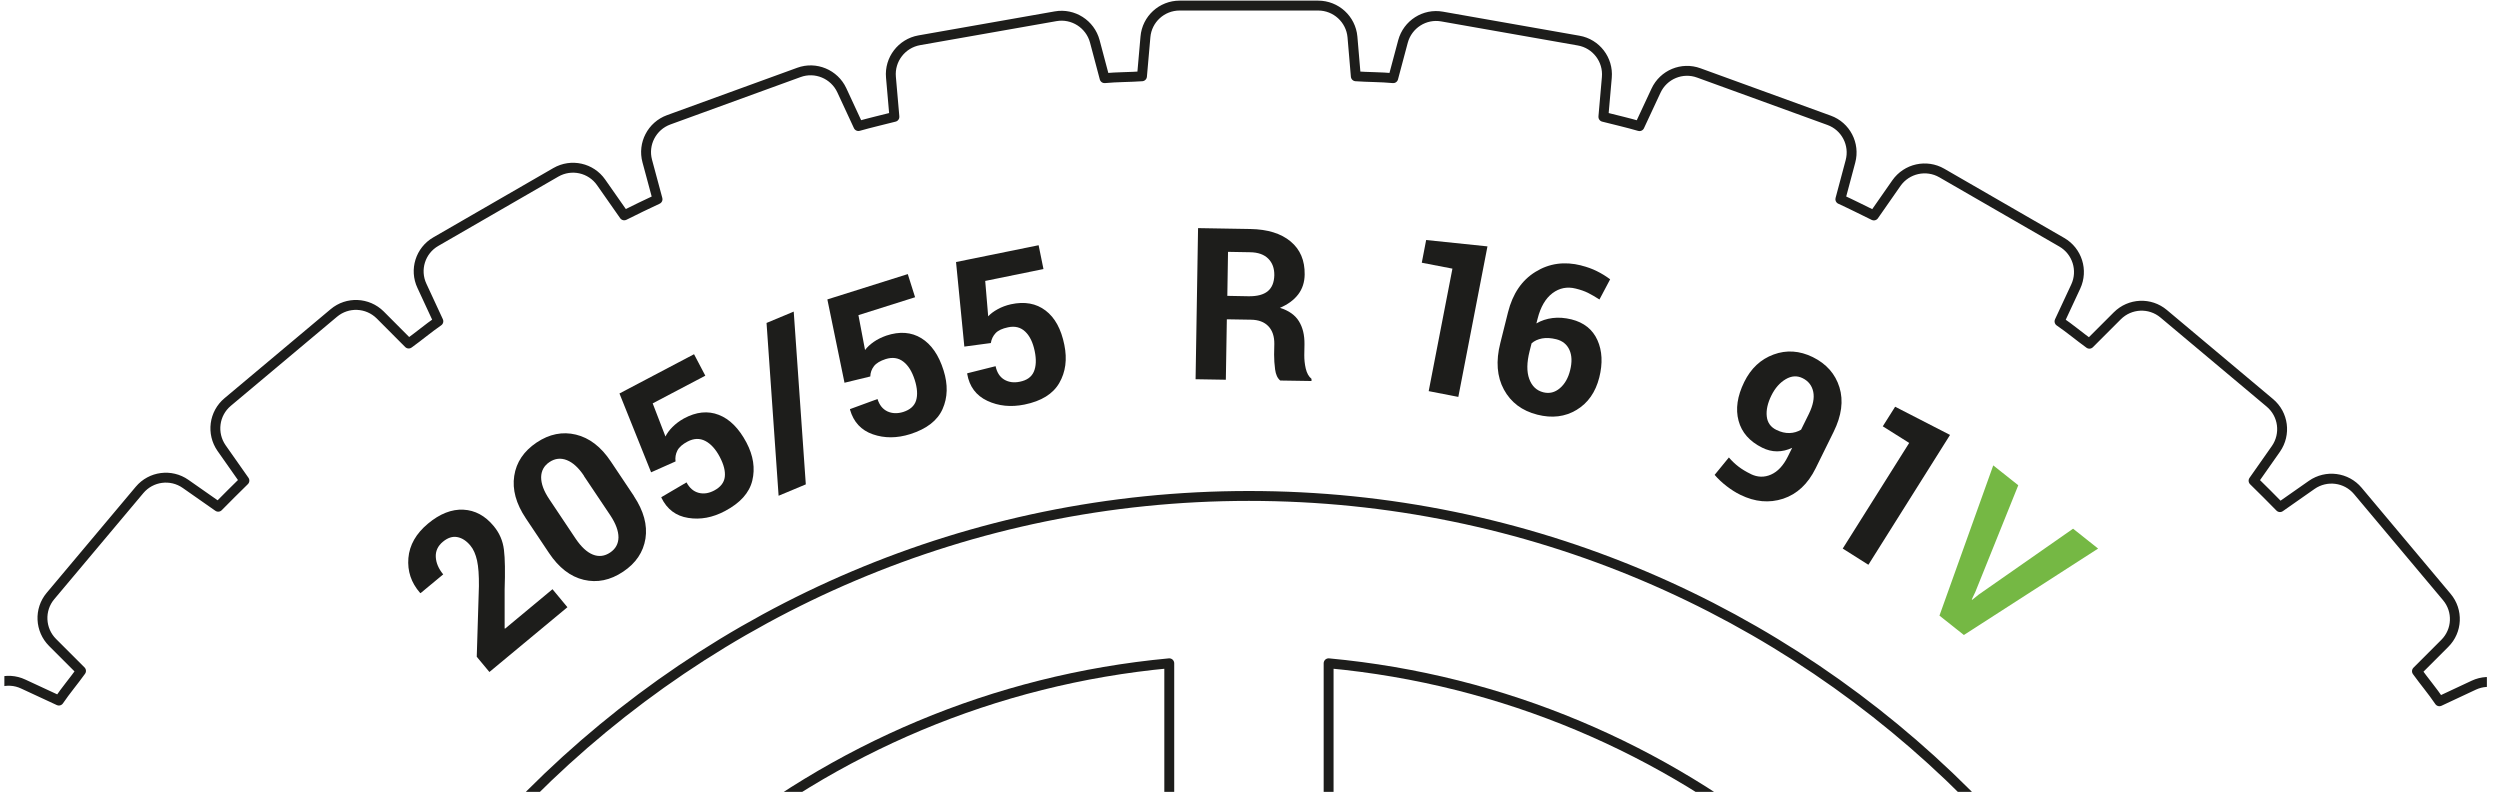 <?xml version="1.0" encoding="UTF-8"?>
<svg xmlns="http://www.w3.org/2000/svg" width="143" height="46" viewBox="0 0 143 46" fill="none">
  <g clip-path="url(#clip0_280_17670)">
    <path d="M59.296 65.865L65.44 63.319C66.311 62.957 66.882 62.108 66.882 61.164V37.94C56.852 38.874 47.687 42.845 40.344 48.944L56.756 65.356C57.429 66.029 58.442 66.221 59.302 65.859L59.296 65.865Z" stroke="#1D1D1B" stroke-width="0.566" stroke-linecap="round" stroke-linejoin="round"></path>
    <path d="M77.434 63.251L83.623 65.814C84.483 66.176 85.501 65.978 86.168 65.311L102.535 48.944C95.186 42.845 86.027 38.874 75.997 37.94V61.096C75.997 62.041 76.568 62.895 77.439 63.251H77.434Z" stroke="#1D1D1B" stroke-width="0.566" stroke-linecap="round" stroke-linejoin="round"></path>
    <path d="M157.542 86.486V82.532C157.542 81.513 156.761 80.665 155.748 80.574L153.565 80.388C153.514 79.669 153.525 78.934 153.457 78.227L155.499 77.678C156.484 77.418 157.1 76.444 156.925 75.437L155.55 67.636C155.375 66.629 154.458 65.927 153.44 66.018L151.245 66.21C151.07 65.52 150.906 64.819 150.708 64.134L152.699 63.206C153.621 62.776 154.062 61.713 153.712 60.757L151.002 53.306C150.657 52.35 149.633 51.818 148.648 52.084L146.527 52.65C146.233 51.999 145.905 51.365 145.593 50.72L147.426 49.447C148.258 48.859 148.507 47.733 148.003 46.851L144.038 39.988C143.528 39.106 142.425 38.761 141.503 39.191L139.534 40.113C139.133 39.519 138.669 38.976 138.25 38.393L139.84 36.803C140.564 36.085 140.615 34.931 139.959 34.15L134.867 28.08C134.211 27.299 133.068 27.152 132.231 27.735L130.415 29.007C129.917 28.498 129.413 27.995 128.904 27.497L130.183 25.675C130.765 24.838 130.618 23.695 129.832 23.039L123.762 17.947C122.981 17.291 121.832 17.342 121.108 18.066L119.513 19.661C118.936 19.243 118.393 18.785 117.804 18.383L118.732 16.391C119.162 15.469 118.817 14.366 117.934 13.857L111.072 9.897C110.19 9.388 109.064 9.637 108.475 10.474L107.185 12.324C106.546 12.013 105.913 11.69 105.268 11.396L105.845 9.235C106.111 8.25 105.579 7.226 104.623 6.881L97.172 4.172C96.216 3.821 95.152 4.262 94.722 5.19L93.778 7.215C93.099 7.017 92.403 6.859 91.713 6.683L91.911 4.426C92.001 3.413 91.3 2.497 90.298 2.322L82.491 0.947C81.49 0.766 80.517 1.388 80.251 2.372L79.691 4.471C78.989 4.403 78.259 4.415 77.552 4.364L77.36 2.112C77.269 1.1 76.421 0.319 75.397 0.319H67.476C66.452 0.319 65.604 1.1 65.519 2.112L65.321 4.364C64.614 4.415 63.89 4.403 63.182 4.471L62.622 2.361C62.356 1.377 61.383 0.754 60.382 0.93L52.575 2.305C51.574 2.486 50.872 3.402 50.962 4.415L51.16 6.683C50.47 6.859 49.786 7.017 49.101 7.21L48.151 5.162C47.721 4.239 46.652 3.792 45.696 4.143L38.25 6.853C37.289 7.204 36.757 8.228 37.023 9.212L37.611 11.396C36.966 11.69 36.338 12.007 35.705 12.318L34.386 10.434C33.804 9.597 32.678 9.348 31.795 9.857L24.927 13.823C24.045 14.332 23.7 15.43 24.135 16.352L25.074 18.377C24.492 18.779 23.954 19.237 23.377 19.65L21.748 18.015C21.024 17.297 19.875 17.246 19.095 17.902L13.024 22.994C12.238 23.65 12.091 24.793 12.673 25.63L13.98 27.491C13.477 27.983 12.979 28.481 12.481 28.985L10.614 27.678C9.783 27.095 8.64 27.242 7.983 28.023L2.886 34.093C2.23 34.874 2.287 36.028 3.005 36.747L4.634 38.376C4.221 38.953 3.763 39.49 3.367 40.073L1.33 39.128C0.408 38.693 -0.689 39.038 -1.198 39.926L-5.164 46.788C-5.673 47.671 -5.425 48.797 -4.587 49.38L-2.709 50.692C-3.014 51.331 -3.337 51.959 -3.625 52.604L-5.821 52.01C-6.805 51.75 -7.829 52.282 -8.18 53.238L-10.889 60.683C-11.24 61.645 -10.799 62.708 -9.871 63.138L-7.823 64.089C-8.016 64.768 -8.18 65.458 -8.355 66.148L-10.629 65.944C-11.648 65.854 -12.564 66.555 -12.739 67.562L-14.114 75.364C-14.29 76.371 -13.673 77.344 -12.689 77.604L-10.578 78.17C-10.646 78.871 -10.629 79.596 -10.686 80.303L-12.943 80.501C-13.961 80.591 -14.742 81.44 -14.742 82.458V86.486M13.318 86.486C13.318 54.443 39.393 28.368 71.436 28.368C103.48 28.368 129.555 54.443 129.555 86.486" stroke="#1D1D1B" stroke-width="0.566" stroke-linecap="round" stroke-linejoin="round"></path>
    <path d="M32.457 34.732L27.994 38.438L27.27 37.567L27.394 33.527C27.4 32.911 27.366 32.419 27.287 32.062C27.207 31.706 27.083 31.417 26.907 31.208C26.681 30.936 26.432 30.772 26.155 30.721C25.884 30.67 25.606 30.761 25.335 30.987C25.046 31.225 24.91 31.519 24.927 31.858C24.944 32.198 25.086 32.532 25.352 32.854L24.056 33.929L24.022 33.906C23.519 33.329 23.298 32.667 23.36 31.921C23.423 31.174 23.802 30.518 24.48 29.952C25.159 29.386 25.838 29.12 26.506 29.154C27.173 29.188 27.75 29.499 28.237 30.088C28.571 30.489 28.763 30.936 28.825 31.445C28.888 31.949 28.899 32.707 28.865 33.72V35.943L28.888 35.96L31.603 33.703L32.452 34.727L32.457 34.732Z" fill="#1D1D1B"></path>
    <path d="M36.259 28.379C36.819 29.222 37.04 30.031 36.921 30.806C36.797 31.581 36.373 32.215 35.643 32.701C34.907 33.194 34.155 33.346 33.391 33.165C32.627 32.984 31.96 32.469 31.4 31.627L30.076 29.646C29.516 28.809 29.295 28 29.414 27.22C29.533 26.439 29.963 25.805 30.693 25.313C31.422 24.826 32.175 24.674 32.944 24.86C33.714 25.047 34.381 25.556 34.941 26.399L36.265 28.379H36.259ZM33.402 27.214C33.097 26.756 32.769 26.456 32.424 26.32C32.079 26.184 31.75 26.218 31.434 26.427C31.117 26.637 30.959 26.931 30.953 27.299C30.953 27.666 31.1 28.079 31.411 28.543L32.927 30.812C33.244 31.281 33.572 31.587 33.912 31.723C34.251 31.858 34.585 31.819 34.902 31.604C35.213 31.395 35.371 31.106 35.377 30.738C35.377 30.371 35.224 29.952 34.913 29.482L33.397 27.22L33.402 27.214Z" fill="#1D1D1B"></path>
    <path d="M37.243 27.016L35.433 22.507L39.699 20.261L40.344 21.489L37.334 23.073L38.064 24.968C38.154 24.787 38.284 24.606 38.465 24.425C38.647 24.244 38.861 24.08 39.116 23.938C39.823 23.554 40.491 23.486 41.113 23.729C41.741 23.972 42.267 24.504 42.697 25.313C43.093 26.065 43.201 26.79 43.031 27.491C42.861 28.193 42.335 28.775 41.464 29.234C40.762 29.607 40.061 29.737 39.365 29.624C38.669 29.516 38.154 29.132 37.832 28.47V28.436L39.269 27.593C39.438 27.91 39.665 28.108 39.953 28.187C40.242 28.266 40.542 28.221 40.853 28.057C41.215 27.864 41.419 27.604 41.458 27.282C41.498 26.954 41.402 26.575 41.17 26.133C40.938 25.692 40.66 25.387 40.344 25.223C40.027 25.058 39.687 25.07 39.331 25.256C39.037 25.409 38.839 25.585 38.743 25.777C38.647 25.969 38.612 26.173 38.641 26.394L37.243 27.016Z" fill="#1D1D1B"></path>
    <path d="M46.092 27.706L44.536 28.357L43.846 18.473L45.401 17.823L46.092 27.706Z" fill="#1D1D1B"></path>
    <path d="M48.304 21.885L47.325 17.127L51.925 15.678L52.343 17.002L49.102 18.026L49.481 20.023C49.599 19.859 49.764 19.706 49.973 19.559C50.182 19.412 50.425 19.294 50.697 19.197C51.461 18.943 52.128 18.994 52.7 19.344C53.271 19.695 53.701 20.312 53.973 21.189C54.227 21.998 54.21 22.733 53.916 23.395C53.622 24.057 53.005 24.532 52.066 24.832C51.308 25.07 50.595 25.075 49.928 24.843C49.26 24.611 48.824 24.142 48.621 23.435V23.401L50.194 22.824C50.301 23.169 50.488 23.401 50.759 23.531C51.025 23.655 51.331 23.667 51.664 23.565C52.055 23.44 52.304 23.22 52.4 22.909C52.496 22.597 52.473 22.201 52.321 21.726C52.168 21.251 51.953 20.9 51.67 20.685C51.387 20.465 51.048 20.419 50.663 20.538C50.346 20.64 50.12 20.776 49.99 20.945C49.86 21.115 49.786 21.313 49.781 21.534L48.293 21.896L48.304 21.885Z" fill="#1D1D1B"></path>
    <path d="M55.16 19.825L54.685 14.988L59.409 14.027L59.686 15.39L56.354 16.069L56.524 18.094C56.66 17.947 56.84 17.811 57.067 17.687C57.293 17.562 57.548 17.466 57.825 17.404C58.611 17.234 59.267 17.353 59.805 17.761C60.342 18.168 60.699 18.824 60.88 19.724C61.05 20.555 60.953 21.279 60.591 21.907C60.229 22.535 59.567 22.943 58.6 23.141C57.819 23.299 57.112 23.226 56.473 22.926C55.834 22.626 55.449 22.111 55.324 21.387V21.353L56.948 20.946C57.022 21.296 57.18 21.551 57.434 21.709C57.689 21.862 57.989 21.907 58.334 21.834C58.736 21.755 59.007 21.562 59.137 21.257C59.267 20.951 59.285 20.561 59.183 20.074C59.081 19.588 58.906 19.22 58.645 18.971C58.385 18.722 58.057 18.637 57.661 18.722C57.333 18.79 57.095 18.898 56.948 19.056C56.801 19.214 56.71 19.401 56.676 19.622L55.16 19.825Z" fill="#1D1D1B"></path>
    <path d="M70.175 18.264L70.118 21.721L68.387 21.692L68.529 13.048L71.521 13.099C72.506 13.116 73.275 13.353 73.824 13.812C74.373 14.27 74.639 14.898 74.627 15.701C74.622 16.142 74.497 16.527 74.254 16.844C74.011 17.161 73.665 17.415 73.213 17.608C73.722 17.766 74.084 18.026 74.299 18.377C74.52 18.733 74.622 19.169 74.616 19.69L74.605 20.323C74.605 20.567 74.627 20.815 74.689 21.081C74.752 21.347 74.859 21.54 75.018 21.67V21.794L73.23 21.766C73.072 21.636 72.975 21.426 72.936 21.132C72.896 20.838 72.879 20.555 72.879 20.284L72.891 19.673C72.896 19.243 72.783 18.903 72.551 18.66C72.319 18.417 71.985 18.292 71.555 18.287L70.181 18.264H70.175ZM70.198 16.923L71.425 16.946C71.912 16.951 72.274 16.855 72.517 16.657C72.76 16.454 72.879 16.154 72.891 15.746C72.896 15.35 72.783 15.034 72.545 14.796C72.308 14.558 71.963 14.434 71.499 14.428L70.243 14.406L70.203 16.923H70.198Z" fill="#1D1D1B"></path>
    <path d="M90.456 15.19C90.784 15.271 91.075 15.377 91.341 15.51C91.608 15.642 91.861 15.796 92.1 15.977L91.489 17.131C91.247 16.978 91.031 16.85 90.836 16.753C90.64 16.656 90.403 16.572 90.131 16.507C89.642 16.383 89.197 16.473 88.8 16.771C88.404 17.07 88.121 17.556 87.951 18.228L87.881 18.5C88.157 18.337 88.468 18.235 88.807 18.192C89.146 18.149 89.507 18.177 89.885 18.268C90.601 18.447 91.099 18.845 91.373 19.455C91.647 20.065 91.683 20.779 91.478 21.595C91.265 22.433 90.834 23.053 90.178 23.448C89.523 23.842 88.776 23.933 87.938 23.72C87.061 23.498 86.423 23.019 86.024 22.284C85.625 21.549 85.554 20.656 85.819 19.618L86.258 17.863C86.526 16.797 87.05 16.026 87.833 15.547C88.616 15.062 89.49 14.943 90.445 15.183L90.456 15.19ZM89.02 19.405C88.714 19.331 88.449 19.313 88.206 19.359C87.969 19.405 87.767 19.495 87.606 19.639L87.492 20.089C87.33 20.733 87.322 21.261 87.472 21.672C87.622 22.083 87.888 22.341 88.277 22.439C88.626 22.527 88.94 22.448 89.224 22.207C89.507 21.966 89.704 21.62 89.812 21.176C89.928 20.715 89.913 20.327 89.771 20.013C89.629 19.699 89.375 19.494 89.02 19.405Z" fill="#1D1D1B"></path>
    <path d="M83.416 22.703L81.721 22.373L83.079 15.366L81.326 15.028L81.576 13.729L85.083 14.093L83.416 22.703Z" fill="#1D1D1B"></path>
    <path d="M100.148 27.118C100.532 27.304 100.917 27.316 101.302 27.146C101.687 26.976 102.009 26.631 102.264 26.116L102.513 25.613C102.23 25.749 101.941 25.817 101.647 25.817C101.353 25.817 101.07 25.743 100.798 25.607C100.08 25.251 99.627 24.742 99.446 24.068C99.265 23.395 99.373 22.66 99.769 21.851C100.153 21.07 100.713 20.549 101.449 20.278C102.184 20.006 102.937 20.057 103.689 20.425C104.47 20.81 104.979 21.387 105.217 22.156C105.454 22.925 105.341 23.774 104.883 24.702L103.853 26.79C103.412 27.683 102.795 28.26 101.998 28.526C101.2 28.787 100.385 28.713 99.554 28.306C99.282 28.176 99.022 28.006 98.762 27.808C98.507 27.61 98.275 27.395 98.077 27.163L98.892 26.167C99.067 26.371 99.254 26.546 99.446 26.693C99.639 26.84 99.871 26.982 100.142 27.112L100.148 27.118ZM101.619 24.595C101.873 24.719 102.117 24.776 102.36 24.77C102.603 24.764 102.824 24.696 103.022 24.578L103.469 23.672C103.706 23.186 103.791 22.767 103.718 22.411C103.644 22.054 103.44 21.794 103.107 21.63C102.795 21.477 102.473 21.494 102.139 21.692C101.805 21.89 101.534 22.196 101.324 22.62C101.104 23.067 101.019 23.463 101.059 23.819C101.098 24.176 101.285 24.436 101.619 24.595Z" fill="#1D1D1B"></path>
    <path d="M106.863 32.3L105.404 31.378L109.206 25.336L107.695 24.385L108.402 23.265L111.542 24.878L106.875 32.3H106.863Z" fill="#1D1D1B"></path>
    <path d="M112.996 33.844L112.786 34.286L112.815 34.308L113.177 34.014L118.58 30.241L120.011 31.378L112.334 36.322L110.937 35.213L114.014 26.62L115.445 27.757L112.99 33.856L112.996 33.844Z" fill="#75B844"></path>
  </g>
  <defs>
    <clipPath id="clip0_280_17670">
      <rect width="142" height="45.259" fill="white" transform="translate(0.25 0.036)"></rect>
    </clipPath>
  </defs>
</svg>
